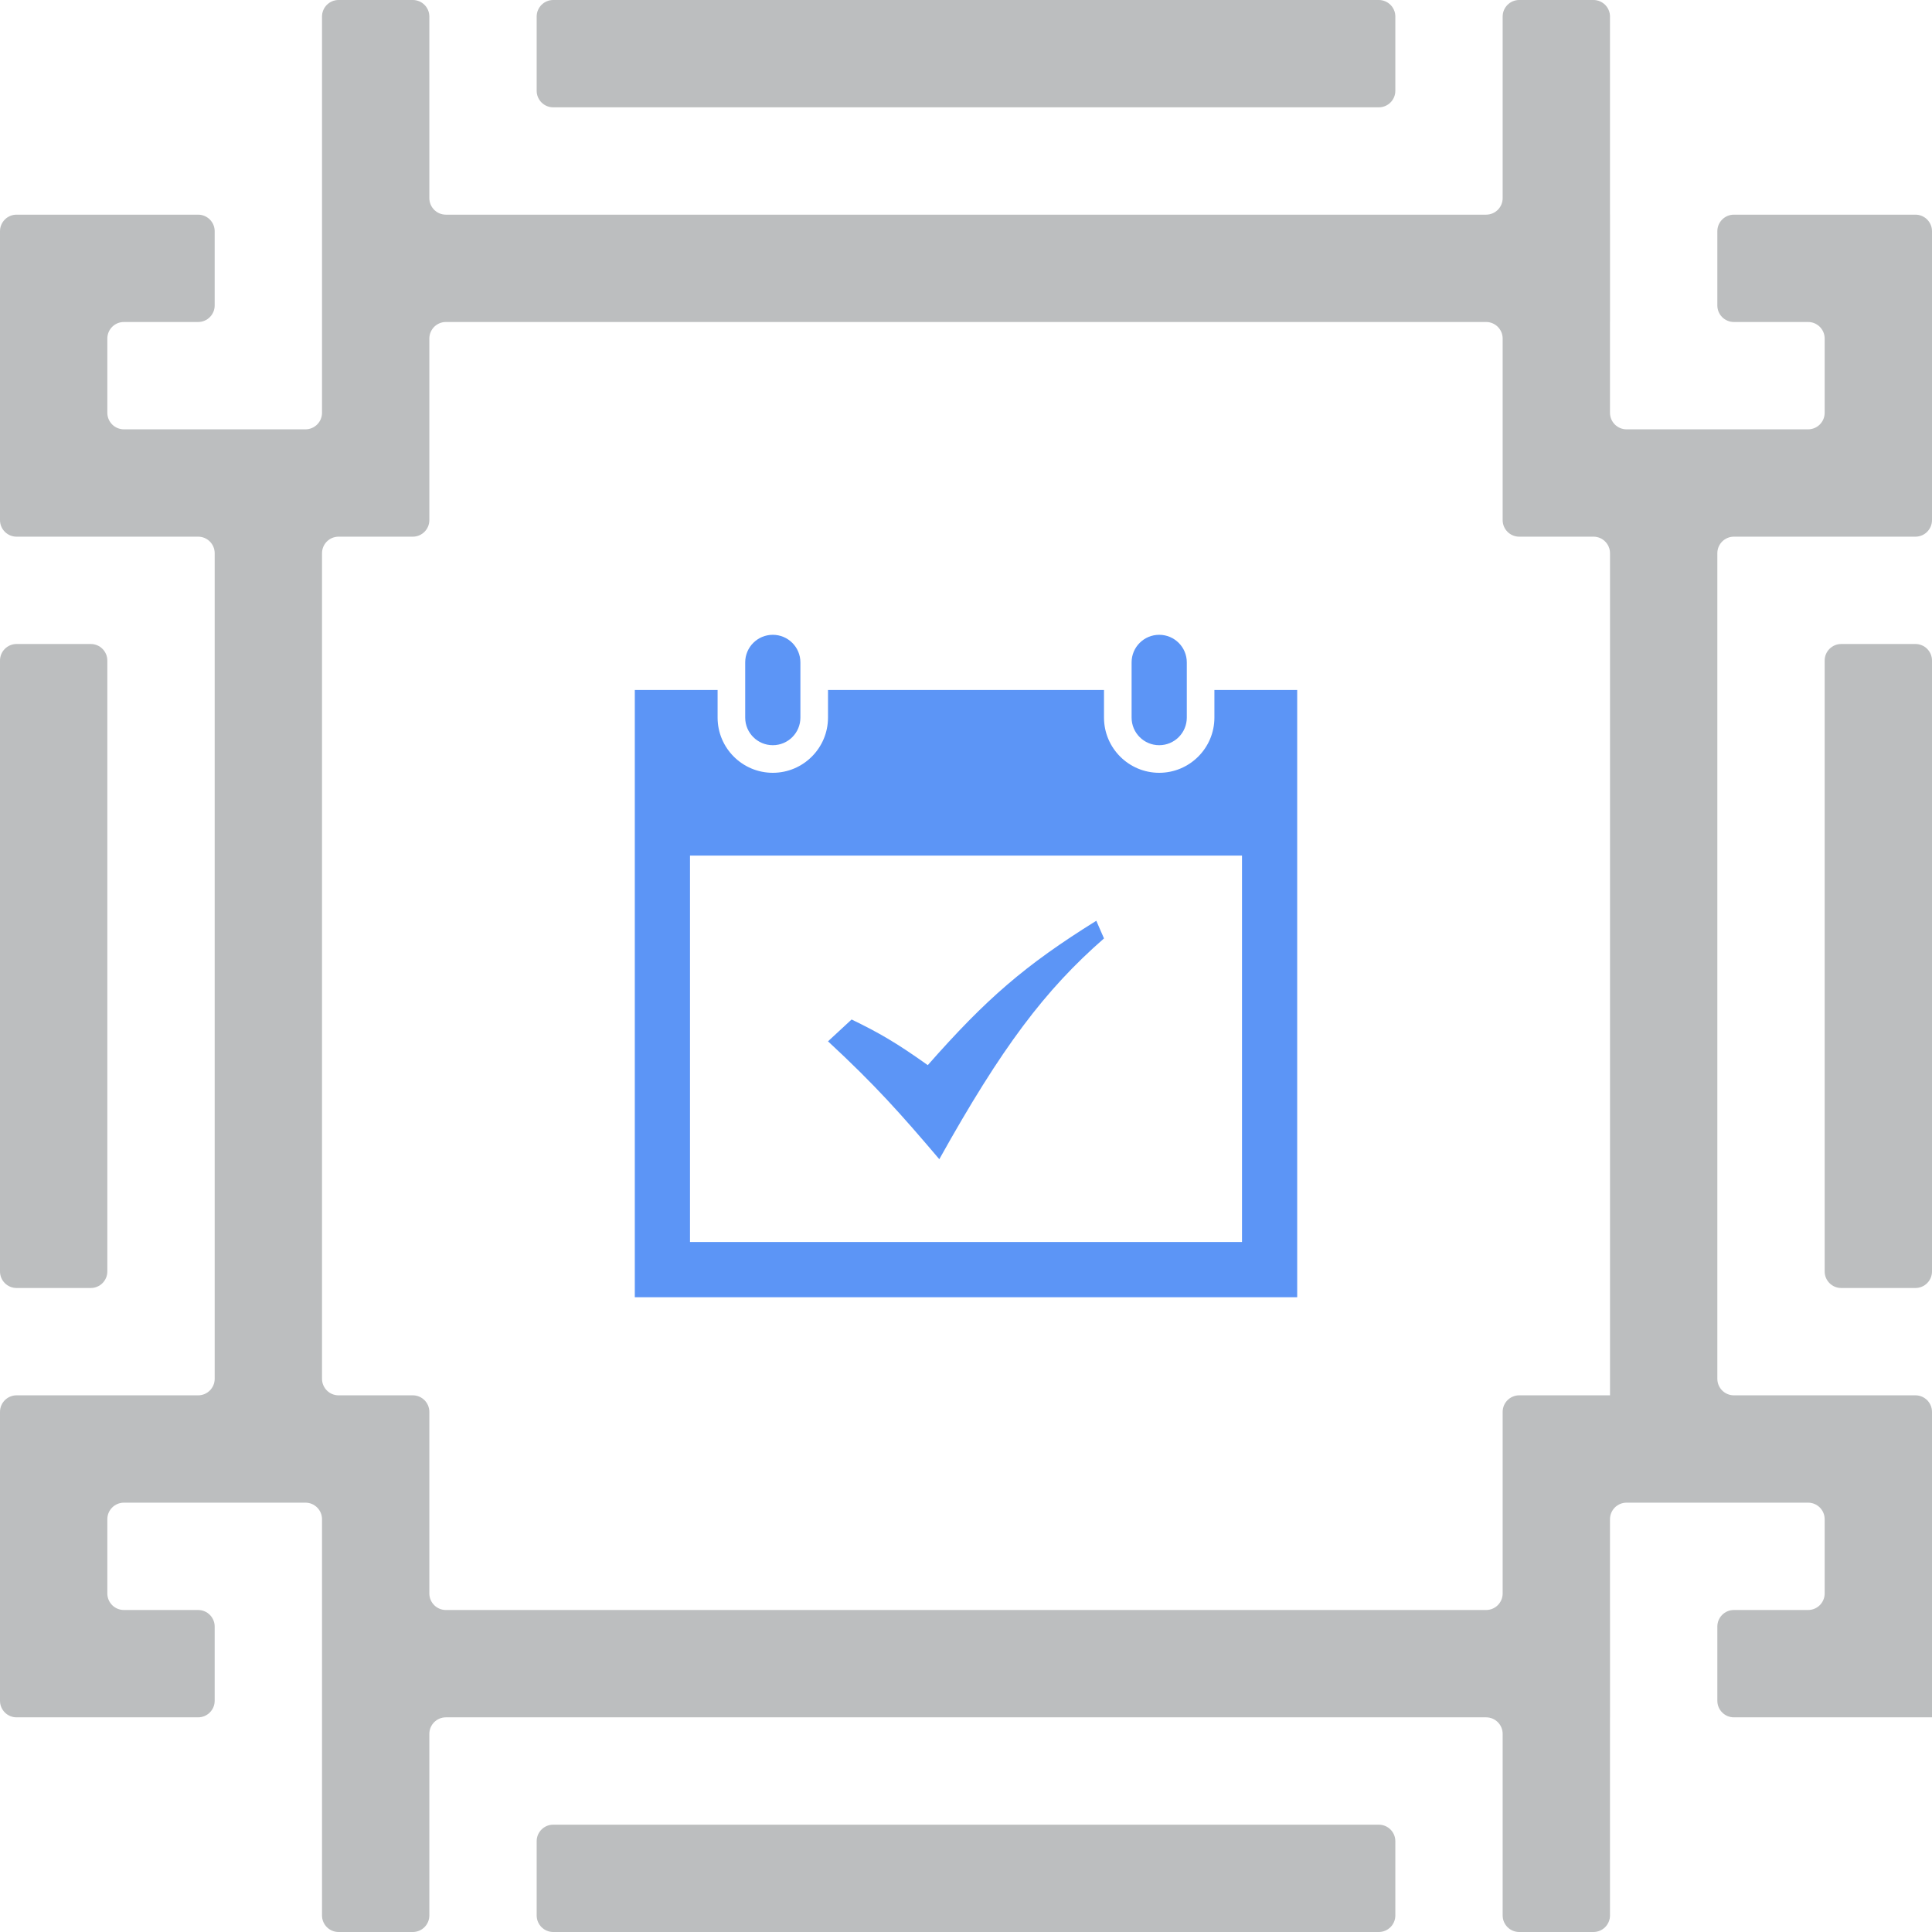 <svg width="350" height="350" viewBox="0 0 350 350" fill="none" xmlns="http://www.w3.org/2000/svg">
<path d="M235 125V235H115V125H130V130C130 135.515 134.485 140 140 140C145.515 140 150 135.515 150 130V125H200V130C200 135.515 204.485 140 210 140C215.515 140 220 135.515 220 130V125H235ZM225 155H125V225H225V155ZM215 120C215 117.24 212.765 115 210 115C207.235 115 205 117.24 205 120V130C205 132.76 207.235 135 210 135C212.765 135 215 132.76 215 130V120ZM145 130C145 132.76 142.765 135 140 135C137.235 135 135 132.76 135 130V120C135 117.24 137.235 115 140 115C142.765 115 145 117.24 145 120V130ZM150 188.645L154.275 184.69C159.275 187.11 162.45 188.95 168.075 192.96C178.64 180.965 185.63 174.88 198.605 166.805L200 170.005C189.295 179.35 181.455 189.75 170.165 210C163.2 201.8 158.555 196.57 150 188.645Z" fill="#5C95F6"/>
<path opacity="0.3" d="M77.78 35.889C77.78 37.545 79.123 38.889 80.78 38.889H269.221C270.878 38.889 272.221 37.545 272.221 35.889V3C272.221 1.343 273.564 0 275.221 0H288.665C290.322 0 291.665 1.343 291.665 3V38.887C291.665 38.888 291.666 38.889 291.667 38.889V38.889C291.668 38.889 291.669 38.889 291.669 38.891V58.331C291.669 58.332 291.668 58.333 291.667 58.333V58.333C291.666 58.333 291.665 58.334 291.665 58.335V74.777C291.665 76.434 293.008 77.777 294.665 77.777H327.556C329.213 77.777 330.556 76.434 330.556 74.777V61.333C330.556 59.676 329.213 58.333 327.556 58.333H314.112C312.455 58.333 311.112 56.99 311.112 55.333V41.889C311.112 40.232 312.455 38.889 314.112 38.889H347.001C348.658 38.889 350.001 40.232 350.001 41.889V58.333C350.001 58.333 350.001 58.333 350 58.333V58.333C350 58.333 350 58.333 350 58.334V94.223C350 95.879 348.657 97.223 347 97.223H314.113C312.456 97.223 311.113 98.566 311.113 100.223V249.778C311.113 251.435 312.456 252.778 314.113 252.778H330.555C330.555 252.778 330.556 252.778 330.556 252.778V252.778C330.556 252.778 330.556 252.777 330.556 252.777H347C348.657 252.777 350 254.12 350 255.777V291.666C350 291.666 350 291.666 350 291.666V291.666C350.001 291.666 350.001 291.666 350.001 291.667L350 311.11V311.11C350 311.111 350 311.111 349.999 311.111H330.556C330.556 311.111 330.556 311.111 330.556 311.111V311.111C330.556 311.111 330.555 311.11 330.555 311.11H314.112C312.455 311.11 311.112 309.767 311.112 308.11V294.666C311.112 293.009 312.455 291.666 314.112 291.666H327.556C329.213 291.666 330.556 290.323 330.556 288.666V275.223C330.556 273.566 329.213 272.223 327.556 272.223H294.665C293.008 272.223 291.665 273.566 291.665 275.223V291.665C291.665 291.666 291.666 291.667 291.667 291.667V291.667C291.668 291.667 291.669 291.668 291.669 291.669V311.109C291.669 311.11 291.668 311.111 291.667 311.111V311.111C291.666 311.111 291.665 311.112 291.665 311.113V347C291.665 348.657 290.322 350 288.665 350H275.221C273.564 350 272.221 348.657 272.221 347V314.111C272.221 312.454 270.878 311.111 269.221 311.111H80.78C79.123 311.111 77.78 312.454 77.78 314.111V347C77.78 348.657 76.437 350 74.78 350H61.336C59.679 350 58.336 348.657 58.336 347V275.223C58.336 273.566 56.993 272.223 55.336 272.223H22.444C20.788 272.223 19.444 273.566 19.444 275.223V288.666C19.444 290.323 20.788 291.666 22.444 291.666H35.891C37.547 291.666 38.891 293.009 38.891 294.666V308.11C38.891 309.767 37.547 311.11 35.891 311.11H19.445C19.445 311.11 19.444 311.111 19.444 311.111V311.111C19.444 311.111 19.444 311.111 19.444 311.111H3C1.343 311.111 0 309.768 0 308.111V255.777C0 254.12 1.343 252.777 3 252.777H19.444C19.444 252.777 19.444 252.778 19.444 252.778V252.778C19.444 252.778 19.445 252.778 19.445 252.778H35.893C37.549 252.778 38.893 251.435 38.893 249.778V100.223C38.893 98.566 37.549 97.223 35.893 97.223H3C1.343 97.223 0 95.879 0 94.223V41.889C0 40.232 1.343 38.889 3 38.889H35.891C37.547 38.889 38.891 40.232 38.891 41.889V55.333C38.891 56.99 37.547 58.333 35.891 58.333H22.444C20.788 58.333 19.444 59.676 19.444 61.333V74.777C19.444 76.434 20.788 77.777 22.444 77.777H55.336C56.993 77.777 58.336 76.434 58.336 74.777V3C58.336 1.343 59.679 0 61.336 0H74.78C76.437 0 77.78 1.343 77.78 3V35.889ZM252.778 347C252.778 348.657 251.435 350 249.778 350H100.224C98.567 350 97.224 348.657 97.224 347V333.556C97.224 331.899 98.567 330.556 100.224 330.556H249.778C251.435 330.556 252.778 331.899 252.778 333.556V347ZM77.78 94.223C77.78 95.879 76.437 97.223 74.78 97.223H61.337C59.68 97.223 58.337 98.566 58.337 100.223V249.777C58.337 251.434 59.68 252.777 61.337 252.777H74.78C76.437 252.777 77.78 254.12 77.78 255.777V288.667C77.78 290.324 79.123 291.667 80.78 291.667H269.221C270.878 291.667 272.221 290.324 272.221 288.667V255.777C272.221 254.12 273.564 252.777 275.221 252.777H291.665C291.665 252.777 291.665 252.778 291.665 252.778V252.778C291.665 252.778 291.665 252.778 291.666 252.778H291.667C291.668 252.778 291.669 252.777 291.669 252.776V100.223C291.669 98.566 290.326 97.223 288.669 97.223H275.221C273.564 97.223 272.221 95.879 272.221 94.223V61.333C272.221 59.676 270.878 58.333 269.221 58.333H80.78C79.123 58.333 77.78 59.676 77.78 61.333V94.223ZM19.444 230.333C19.444 231.99 18.101 233.333 16.444 233.333H3C1.343 233.333 0 231.99 0 230.333V119.667C0 118.01 1.343 116.667 3 116.667H16.444C18.101 116.667 19.444 118.01 19.444 119.667V230.333ZM350 230.333C350 231.99 348.657 233.333 347 233.333H333.556C331.899 233.333 330.556 231.99 330.556 230.333V119.667C330.556 118.01 331.899 116.667 333.556 116.667H347C348.657 116.667 350 118.01 350 119.667V230.333ZM252.778 16.444C252.778 18.101 251.435 19.444 249.778 19.444H100.224C98.567 19.444 97.224 18.101 97.224 16.444V3C97.224 1.343 98.567 0 100.224 0H249.778C251.435 0 252.778 1.343 252.778 3V16.444Z" fill="#212528"/>
</svg>

